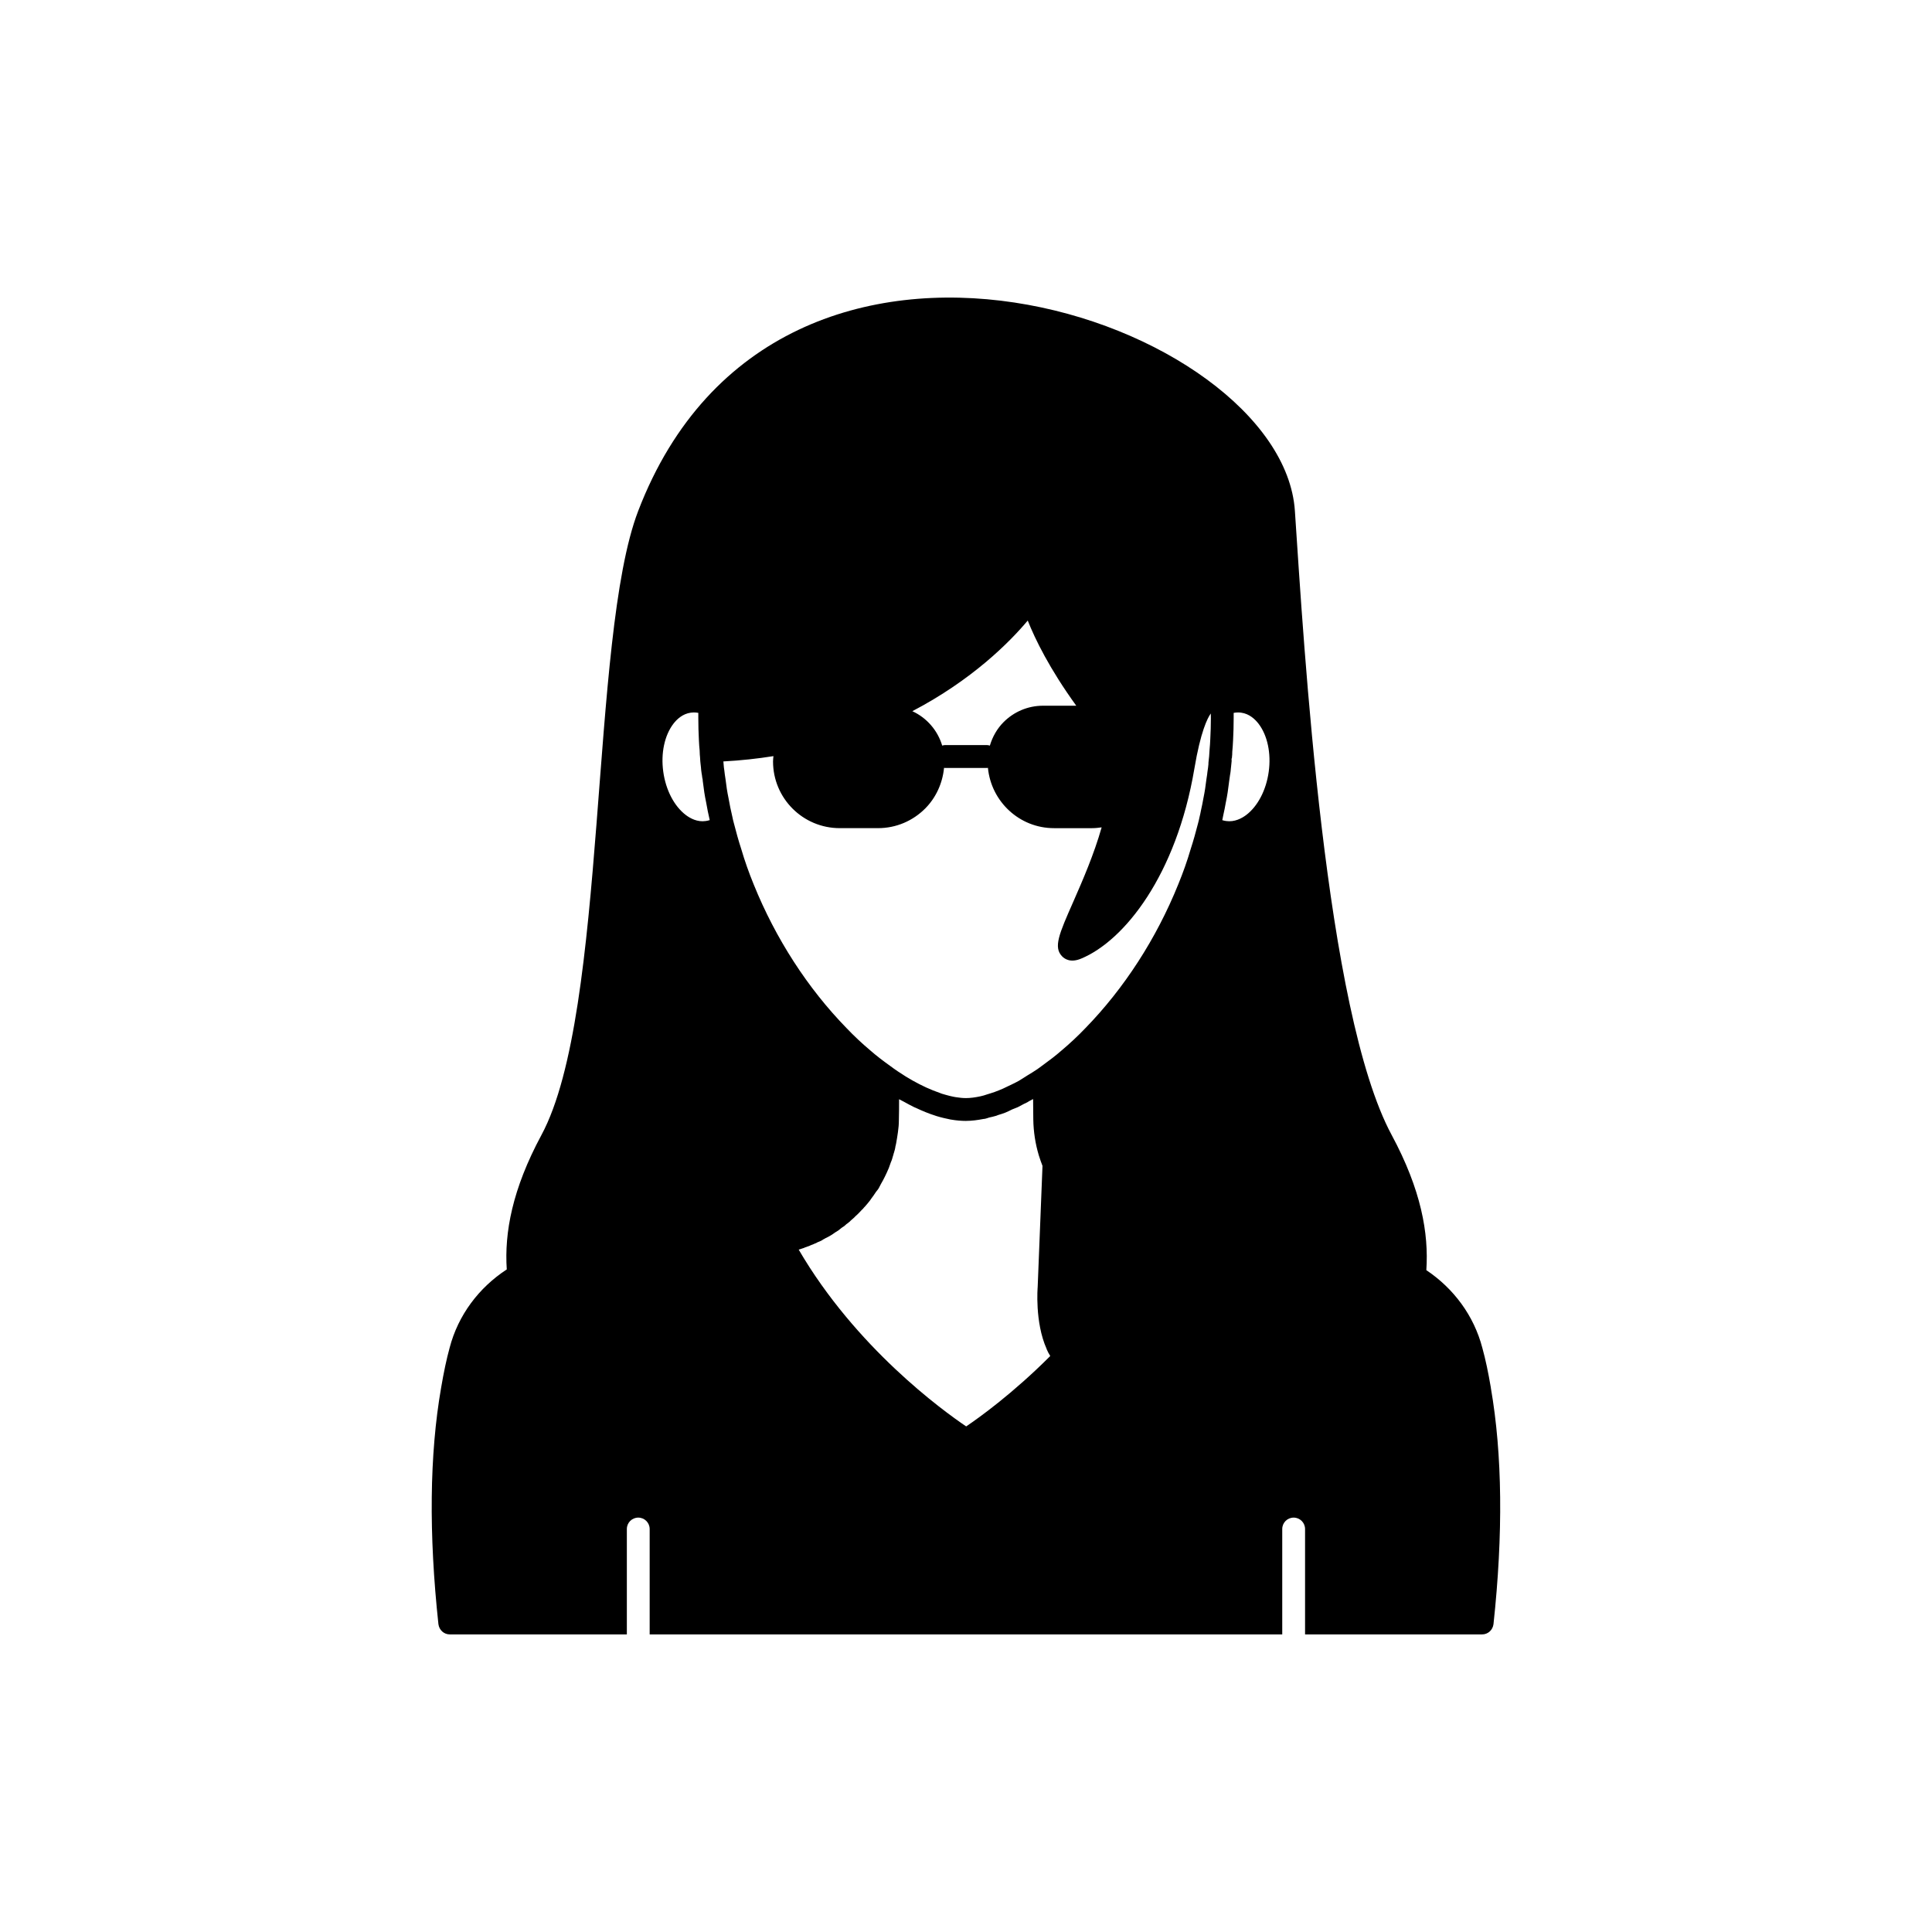 <?xml version="1.0" encoding="UTF-8"?>
<!-- Uploaded to: ICON Repo, www.svgrepo.com, Generator: ICON Repo Mixer Tools -->
<svg fill="#000000" width="800px" height="800px" version="1.1" viewBox="144 144 512 512" xmlns="http://www.w3.org/2000/svg">
 <path d="m539.1 511.79c-0.707-4.133-1.41-7.508-2.266-10.582-2.234-8.574-7.625-15.773-14.84-20.605 0.66-9.766-1.359-21.277-9.191-35.824-17.633-32.746-23.227-129.38-25.645-165.4-3.375-50.383-136.84-96.832-174.02 0-12.949 33.703-8.012 132.65-25.645 165.4-7.773 14.426-9.84 25.914-9.195 35.633-7.391 4.824-12.875 12.098-15.137 20.746-0.855 3.125-1.562 6.5-2.266 10.629-3.078 17.688-3.281 38.746-0.711 62.629 0.203 1.562 1.461 2.719 3.023 2.719h46.914v-27.93c0-1.672 1.352-3.023 3.023-3.023s3.023 1.352 3.023 3.023v27.93h167.64v-27.93c0-1.672 1.352-3.023 3.023-3.023s3.023 1.352 3.023 3.023v27.93h46.914c1.562 0 2.82-1.16 3.023-2.719 2.57-23.883 2.367-44.941-0.703-62.625zm-71.137-150.67c0.09-0.406 0.172-0.793 0.219-1.086 0.262-1.109 0.477-2.273 0.668-3.344 0.375-1.75 0.641-3.559 0.852-5.363l-0.012-0.004c0.02-0.082 0.031-0.156 0.039-0.219 0.098-0.578 0.184-1.18 0.238-1.691 0.004-0.031 0.012-0.062 0.012-0.094 0.02-0.07 0.035-0.137 0.043-0.207h0.004c0.078-0.457 0.129-0.941 0.172-1.504 0.012-0.129 0.039-0.285 0.047-0.41l0.172-1.73-0.059-0.004c0.016-0.176 0.031-0.344 0.047-0.516l0.051-0.008c0.074-0.695 0.125-1.332 0.109-1.719 0.102-1.008 0.164-2.074 0.215-3.121 0.098-1.918 0.152-3.836 0.152-5.75v-1.43c0.664-0.121 1.328-0.148 1.969-0.059 2.199 0.293 3.738 1.773 4.648 2.965 2.344 3.078 3.344 7.816 2.676 12.672v0.004c-0.664 4.863-2.898 9.16-5.977 11.488-1.191 0.898-3.086 1.902-5.285 1.594-0.363-0.051-0.711-0.125-1.047-0.234zm-51.602-52.668c1.945 4.922 5.777 12.773 12.859 22.57h-8.816c-4.082 0-7.758 1.664-10.43 4.332-1.711 1.711-2.941 3.859-3.652 6.238-0.219-0.051-0.426-0.133-0.66-0.133h-11.324c-0.23 0-0.434 0.082-0.648 0.129-1.215-4.07-4.117-7.371-7.91-9.117 15.797-8.262 25.73-18.23 30.582-24.02zm-67.391 35.93c-0.043 0.465-0.109 0.922-0.109 1.402 0 9.773 7.91 17.684 17.684 17.684h10.125c4.887 0 9.27-1.965 12.496-5.188 2.797-2.797 4.606-6.598 5.016-10.801 0.055 0.004 0.098 0.031 0.152 0.031h11.324c0.055 0 0.098-0.027 0.152-0.031 0.867 8.965 8.367 15.992 17.512 15.992h10.125c0.848 0 1.676-0.098 2.5-0.211-2.019 7.129-5.039 14.082-7.527 19.738-3.754 8.512-5.309 12.035-2.941 14.453 0.695 0.711 2.254 1.746 5 0.605 11.523-4.762 25.277-22.16 30.035-50.312 1.645-9.844 3.477-13.453 4.359-14.664 0.004 0.422 0.02 0.84 0.02 1.27 0 1.809-0.055 3.621-0.152 5.445-0.043 0.953-0.094 1.902-0.203 2.996-0.043 1.117-0.145 2.188-0.281 3.258-0.012 0.055-0.016 0.516-0.02 0.57-0.039 0.539-0.121 1.039-0.246 1.895-0.043 0.527-0.137 1.098-0.223 1.625-0.016 0.062-0.02 0.141-0.031 0.223-0.016 0.086-0.031 0.172-0.039 0.262-0.191 1.617-0.43 3.238-0.777 4.898-0.195 1.059-0.383 2.113-0.664 3.309-0.09 0.531-0.223 1.105-0.395 1.82-0.09 0.473-0.215 0.988-0.348 1.465 0 0.008 0 0.012-0.004 0.02-0.004 0.012-0.004 0.02-0.008 0.031-0.59 2.301-1.227 4.609-1.992 6.953-0.867 2.973-1.969 6.094-3.277 9.285-5.797 14.344-14.301 27.504-24.621 38.094-1.984 2.07-4.082 4.039-6.305 5.906-0.02 0.016-0.039 0.031-0.062 0.051-1.465 1.293-3.074 2.504-4.703 3.691-0.473 0.344-0.949 0.715-1.414 1.035-0.055 0.035-0.102 0.074-0.148 0.113-0.926 0.648-1.824 1.156-2.734 1.723-0.766 0.477-1.539 1-2.293 1.438-0.23 0.129-0.457 0.238-0.684 0.363-0.844 0.441-1.668 0.824-2.496 1.211-0.312 0.145-0.621 0.293-0.941 0.453-0.746 0.328-1.477 0.621-2.207 0.887-0.703 0.234-1.41 0.48-2.098 0.676-0.273 0.078-0.559 0.172-0.84 0.27-0.305 0.078-0.613 0.164-0.914 0.227-1.32 0.281-2.594 0.461-3.762 0.461h-0.02-0.02c-0.844 0-1.758-0.098-2.691-0.246-0.203-0.031-0.41-0.07-0.621-0.113-0.68-0.129-1.375-0.312-2.07-0.512-0.332-0.102-0.664-0.176-0.996-0.289-0.18-0.055-0.375-0.156-0.559-0.215-1.168-0.406-2.363-0.879-3.59-1.438-1.191-0.555-2.406-1.164-3.66-1.875-0.566-0.324-1.18-0.676-1.785-1.055-0.691-0.441-1.383-0.879-2.086-1.352-0.355-0.246-0.699-0.469-1.062-0.734-0.332-0.23-0.672-0.5-1.008-0.738-1.797-1.293-3.566-2.621-5.219-4.078-2.164-1.816-4.266-3.789-6.273-5.891-10.297-10.562-18.805-23.727-24.609-38.082-1.301-3.18-2.402-6.297-3.297-9.367-0.738-2.254-1.371-4.559-1.973-6.914-0.133-0.477-0.262-0.992-0.379-1.605-0.391-1.656-0.727-3.262-1.043-5.078-0.336-1.57-0.57-3.191-0.762-4.812-0.012-0.086-0.023-0.176-0.039-0.262-0.012-0.082-0.016-0.156-0.031-0.223-0.082-0.527-0.176-1.098-0.223-1.625 0-0.008-0.004-0.012-0.004-0.02-0.012-0.105-0.023-0.184-0.035-0.301-0.043-0.266-0.082-0.527-0.117-0.805-0.031-0.297-0.062-0.566-0.082-0.945 0-0.059-0.008-0.156-0.02-0.258-0.004-0.043-0.004-0.113-0.008-0.133-0.012-0.082-0.02-0.168-0.031-0.25 4.664-0.25 9.094-0.738 13.273-1.406zm-26.527-8.559c0.91-1.191 2.449-2.672 4.66-2.965 0.254-0.035 0.516-0.055 0.777-0.055 0.391 0 0.789 0.039 1.18 0.113v1.43c0 1.918 0.055 3.832 0.152 5.738 0.055 1.059 0.113 2.125 0.203 2.824 0 0.035 0.004 0.066 0.004 0.102 0 0.008-0.004 0.012-0.004 0.02 0 0.043 0.008 0.082 0.008 0.121 0.012 0.598 0.047 1.145 0.094 1.52 0 0.223 0.016 0.449 0.074 1.172l0.012 0.047c0.012 0.133 0.023 0.273 0.027 0.316l0.094 0.832v0.027c0.004 0.055 0.016 0.094 0.02 0.148 0.051 0.645 0.105 1.246 0.215 1.898h0.004c0.012 0.07 0.023 0.137 0.043 0.207 0.016 0.164 0.039 0.309 0.059 0.461 0.012 0.09 0.02 0.172 0.031 0.254 0.043 0.27 0.082 0.492 0.121 0.586 0 0.191 0.023 0.445 0.07 0.707 0.211 1.805 0.477 3.613 0.832 5.246 0.285 1.672 0.613 3.254 0.965 4.766-0.344 0.109-0.703 0.191-1.082 0.242-2.18 0.32-4.074-0.695-5.258-1.598-3.078-2.328-5.312-6.625-5.977-11.492-0.672-4.852 0.332-9.59 2.676-12.668zm77.605 186.19c-6.195-4.184-29.223-20.859-44.387-46.855 0.102-0.051 0.25-0.051 0.352-0.102 0.25-0.102 0.504-0.152 0.754-0.25 0.203-0.051 0.352-0.102 0.504-0.203 0.203-0.051 0.301-0.102 0.453-0.152 0.152-0.051 0.25-0.102 0.402-0.152 0.25-0.051 0.453-0.152 0.605-0.25 0.102 0 0.152-0.051 0.25-0.102 0.352-0.102 0.656-0.25 0.855-0.352 0.051 0 0.102-0.051 0.152-0.051 0.25-0.102 0.504-0.203 0.707-0.352 0.152-0.051 0.25-0.102 0.402-0.152l0.555-0.25c0.203-0.152 0.402-0.203 0.555-0.352 0.051 0 0.051-0.051 0.102-0.051 0.102-0.051 0.25-0.102 0.352-0.203 1.008-0.453 1.965-1.059 2.57-1.512 0.051-0.051 0.102-0.051 0.152-0.102 0.555-0.301 1.059-0.656 1.562-1.109 0.051-0.051 0.152-0.102 0.203-0.152 0.352-0.203 0.504-0.352 0.605-0.402 0.254-0.25 0.555-0.453 0.555-0.504 0.301-0.203 0.605-0.402 0.605-0.453 0.203-0.152 0.402-0.301 0.555-0.504 0.297-0.246 0.5-0.449 0.75-0.652 0.152-0.102 0.301-0.301 0.453-0.453l0.605-0.555c0.402-0.402 0.754-0.754 1.16-1.211 0.152-0.102 0.25-0.203 0.352-0.352 0.102-0.102 0.203-0.25 0.301-0.352 0.102-0.051 0.102-0.102 0.152-0.152 0.453-0.504 0.957-1.109 1.461-1.762v-0.051c0.504-0.656 1.008-1.359 1.461-2.066 0.352-0.402 0.656-0.805 0.906-1.309 0-0.051 0.051-0.152 0.102-0.203l0.254-0.504c0.402-0.707 0.754-1.309 1.059-1.965 0.301-0.605 0.605-1.258 1.059-2.316l0.555-1.562c0.25-0.504 0.402-1.109 0.605-1.812 0.051-0.102 0.102-0.25 0.102-0.402v-0.051l0.051-0.051c0.203-0.656 0.402-1.359 0.453-1.914 0.051-0.051 0.051-0.152 0.051-0.203 0.051-0.152 0.051-0.254 0.102-0.402 0.203-1.059 0.352-2.117 0.504-3.125 0.152-1.008 0.25-2.117 0.25-3.324 0.051-1.863 0.051-3.676 0.051-5.391 0.398 0.227 0.773 0.387 1.168 0.605 0.965 0.527 1.938 1.07 2.883 1.523 0.109 0.051 0.211 0.078 0.32 0.129 1.816 0.855 3.598 1.59 5.32 2.125 0.004 0 0.012 0.004 0.016 0.008h0.004c0.035 0.012 0.074 0.031 0.113 0.043 1.309 0.402 2.621 0.707 3.879 0.957 0.035 0.008 0.066 0.004 0.102 0.008 1.344 0.23 2.656 0.348 3.926 0.348 0.023 0 0.051-0.008 0.078-0.008 1.441-0.004 2.957-0.199 4.504-0.5 0.152-0.031 0.289-0.016 0.441-0.051 0.359-0.074 0.738-0.215 1.113-0.336 0.629-0.16 1.242-0.258 1.875-0.465 0.156-0.051 0.324-0.141 0.48-0.191 0.645-0.188 1.293-0.395 1.965-0.656 0.578-0.227 1.184-0.547 1.785-0.84 0.492-0.215 0.957-0.352 1.465-0.582 0.559-0.281 1.16-0.625 1.746-0.926 0.262-0.129 0.512-0.223 0.777-0.367 0.172-0.094 0.352-0.223 0.527-0.324 0.348-0.191 0.688-0.344 1.031-0.547 0 1.711 0.051 3.527 0.051 5.391 0.051 3.324 0.555 6.5 1.461 9.523 0.301 0.973 0.629 1.898 0.977 2.797l-1.277 32.117s-0.805 9.27 2.367 16.375v0.051c0.273 0.648 0.598 1.258 0.965 1.844-9.836 9.859-18.762 16.281-22.281 18.656z"/>
</svg>
